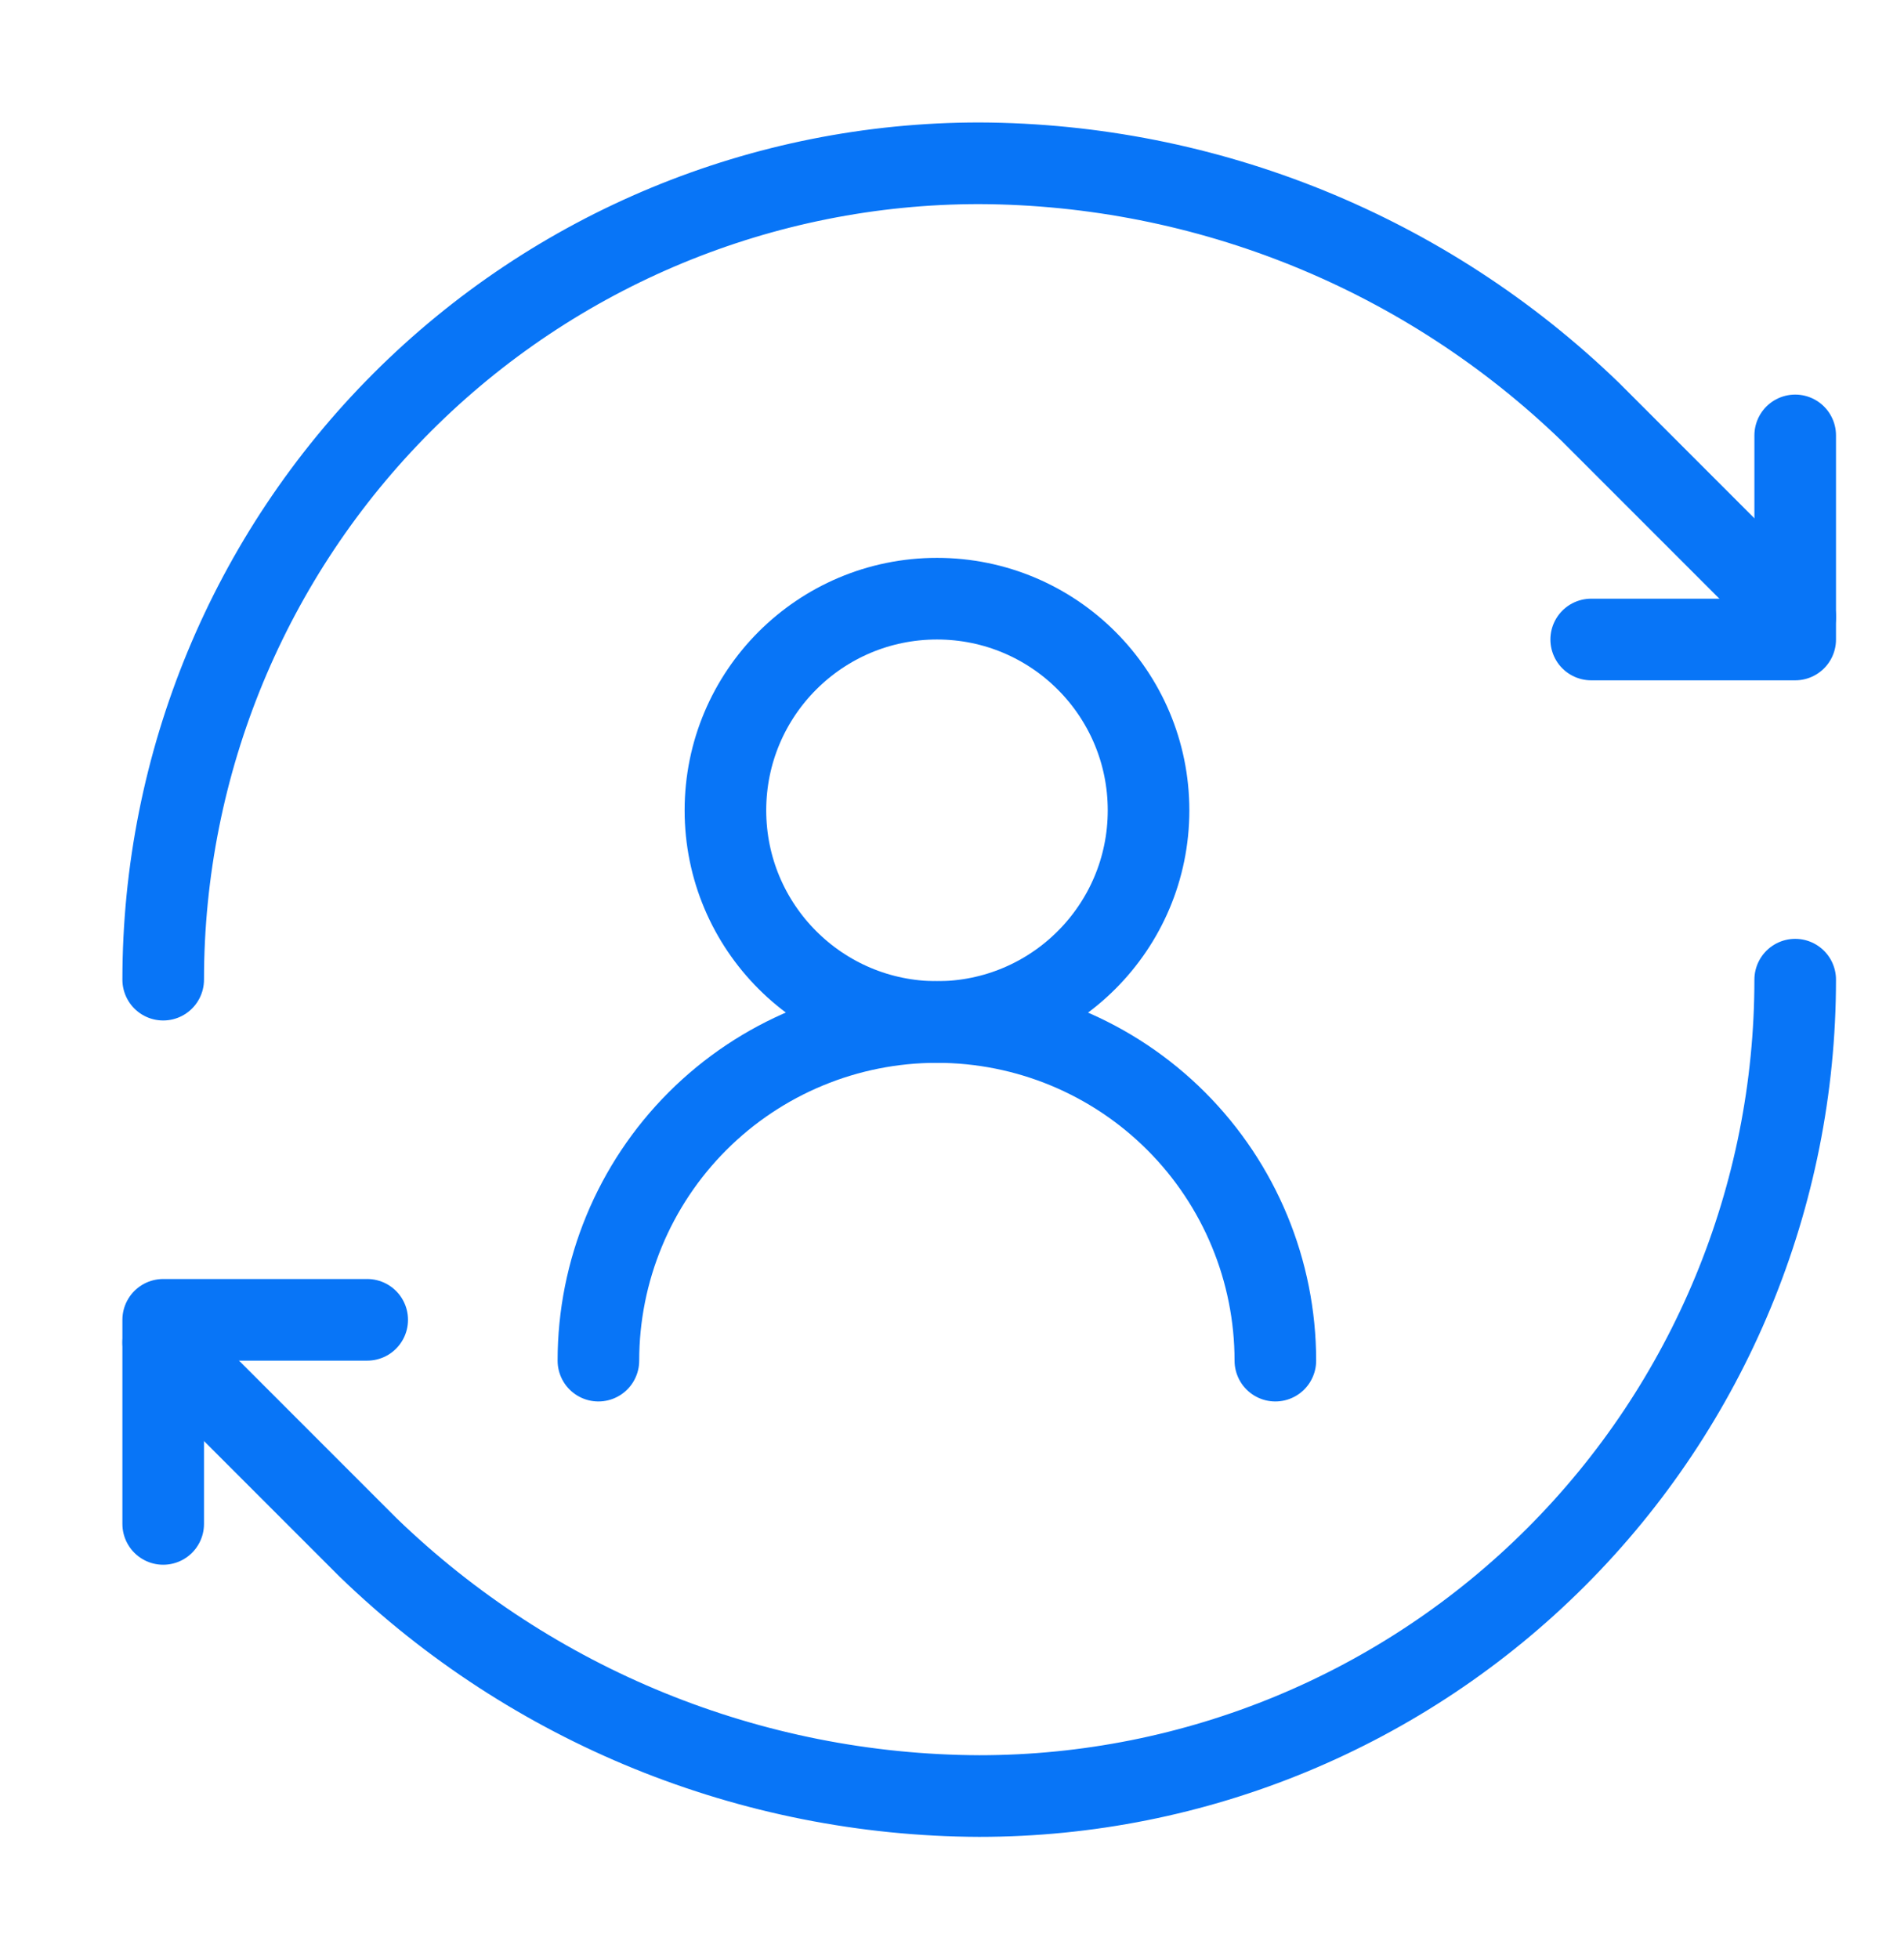 <?xml version="1.0" encoding="utf-8"?><svg width="35" height="36" viewBox="0 0 35 36" fill="none" xmlns="http://www.w3.org/2000/svg">
<path d="M3 18C3 14.022 4.58 10.206 7.393 7.393C10.206 4.58 14.022 3 18 3C22.193 3.016 26.218 4.652 29.233 7.567L33 11.333" stroke="#0875F7" stroke-width="1.5" stroke-linecap="round" stroke-linejoin="round"/>
<path d="M33 8V11.75H29.25" stroke="#0875F7" stroke-width="1.5" stroke-linecap="round" stroke-linejoin="round"/>
<path d="M33 18C33 21.978 31.42 25.794 28.607 28.607C25.794 31.42 21.978 33 18 33C13.807 32.984 9.782 31.348 6.767 28.433L3 24.667" stroke="#0875F7" stroke-width="1.5" stroke-linecap="round" stroke-linejoin="round"/>
<path d="M6.75 24.25H3V28" stroke="#0875F7" stroke-width="1.5" stroke-linecap="round" stroke-linejoin="round"/>
<path d="M17.224 18.778C19.372 18.778 21.113 17.037 21.113 14.889C21.113 12.741 19.372 11 17.224 11C15.076 11 13.335 12.741 13.335 14.889C13.335 17.037 15.076 18.778 17.224 18.778Z" stroke="#0875F7" stroke-width="1.5" stroke-linecap="round" stroke-linejoin="round"/>
<path d="M23.444 25C23.444 23.35 22.788 21.767 21.621 20.6C20.454 19.433 18.872 18.778 17.222 18.778C15.572 18.778 13.989 19.433 12.822 20.6C11.655 21.767 11 23.35 11 25" stroke="#0875F7" stroke-width="1.5" stroke-linecap="round" stroke-linejoin="round"/>
</svg>

